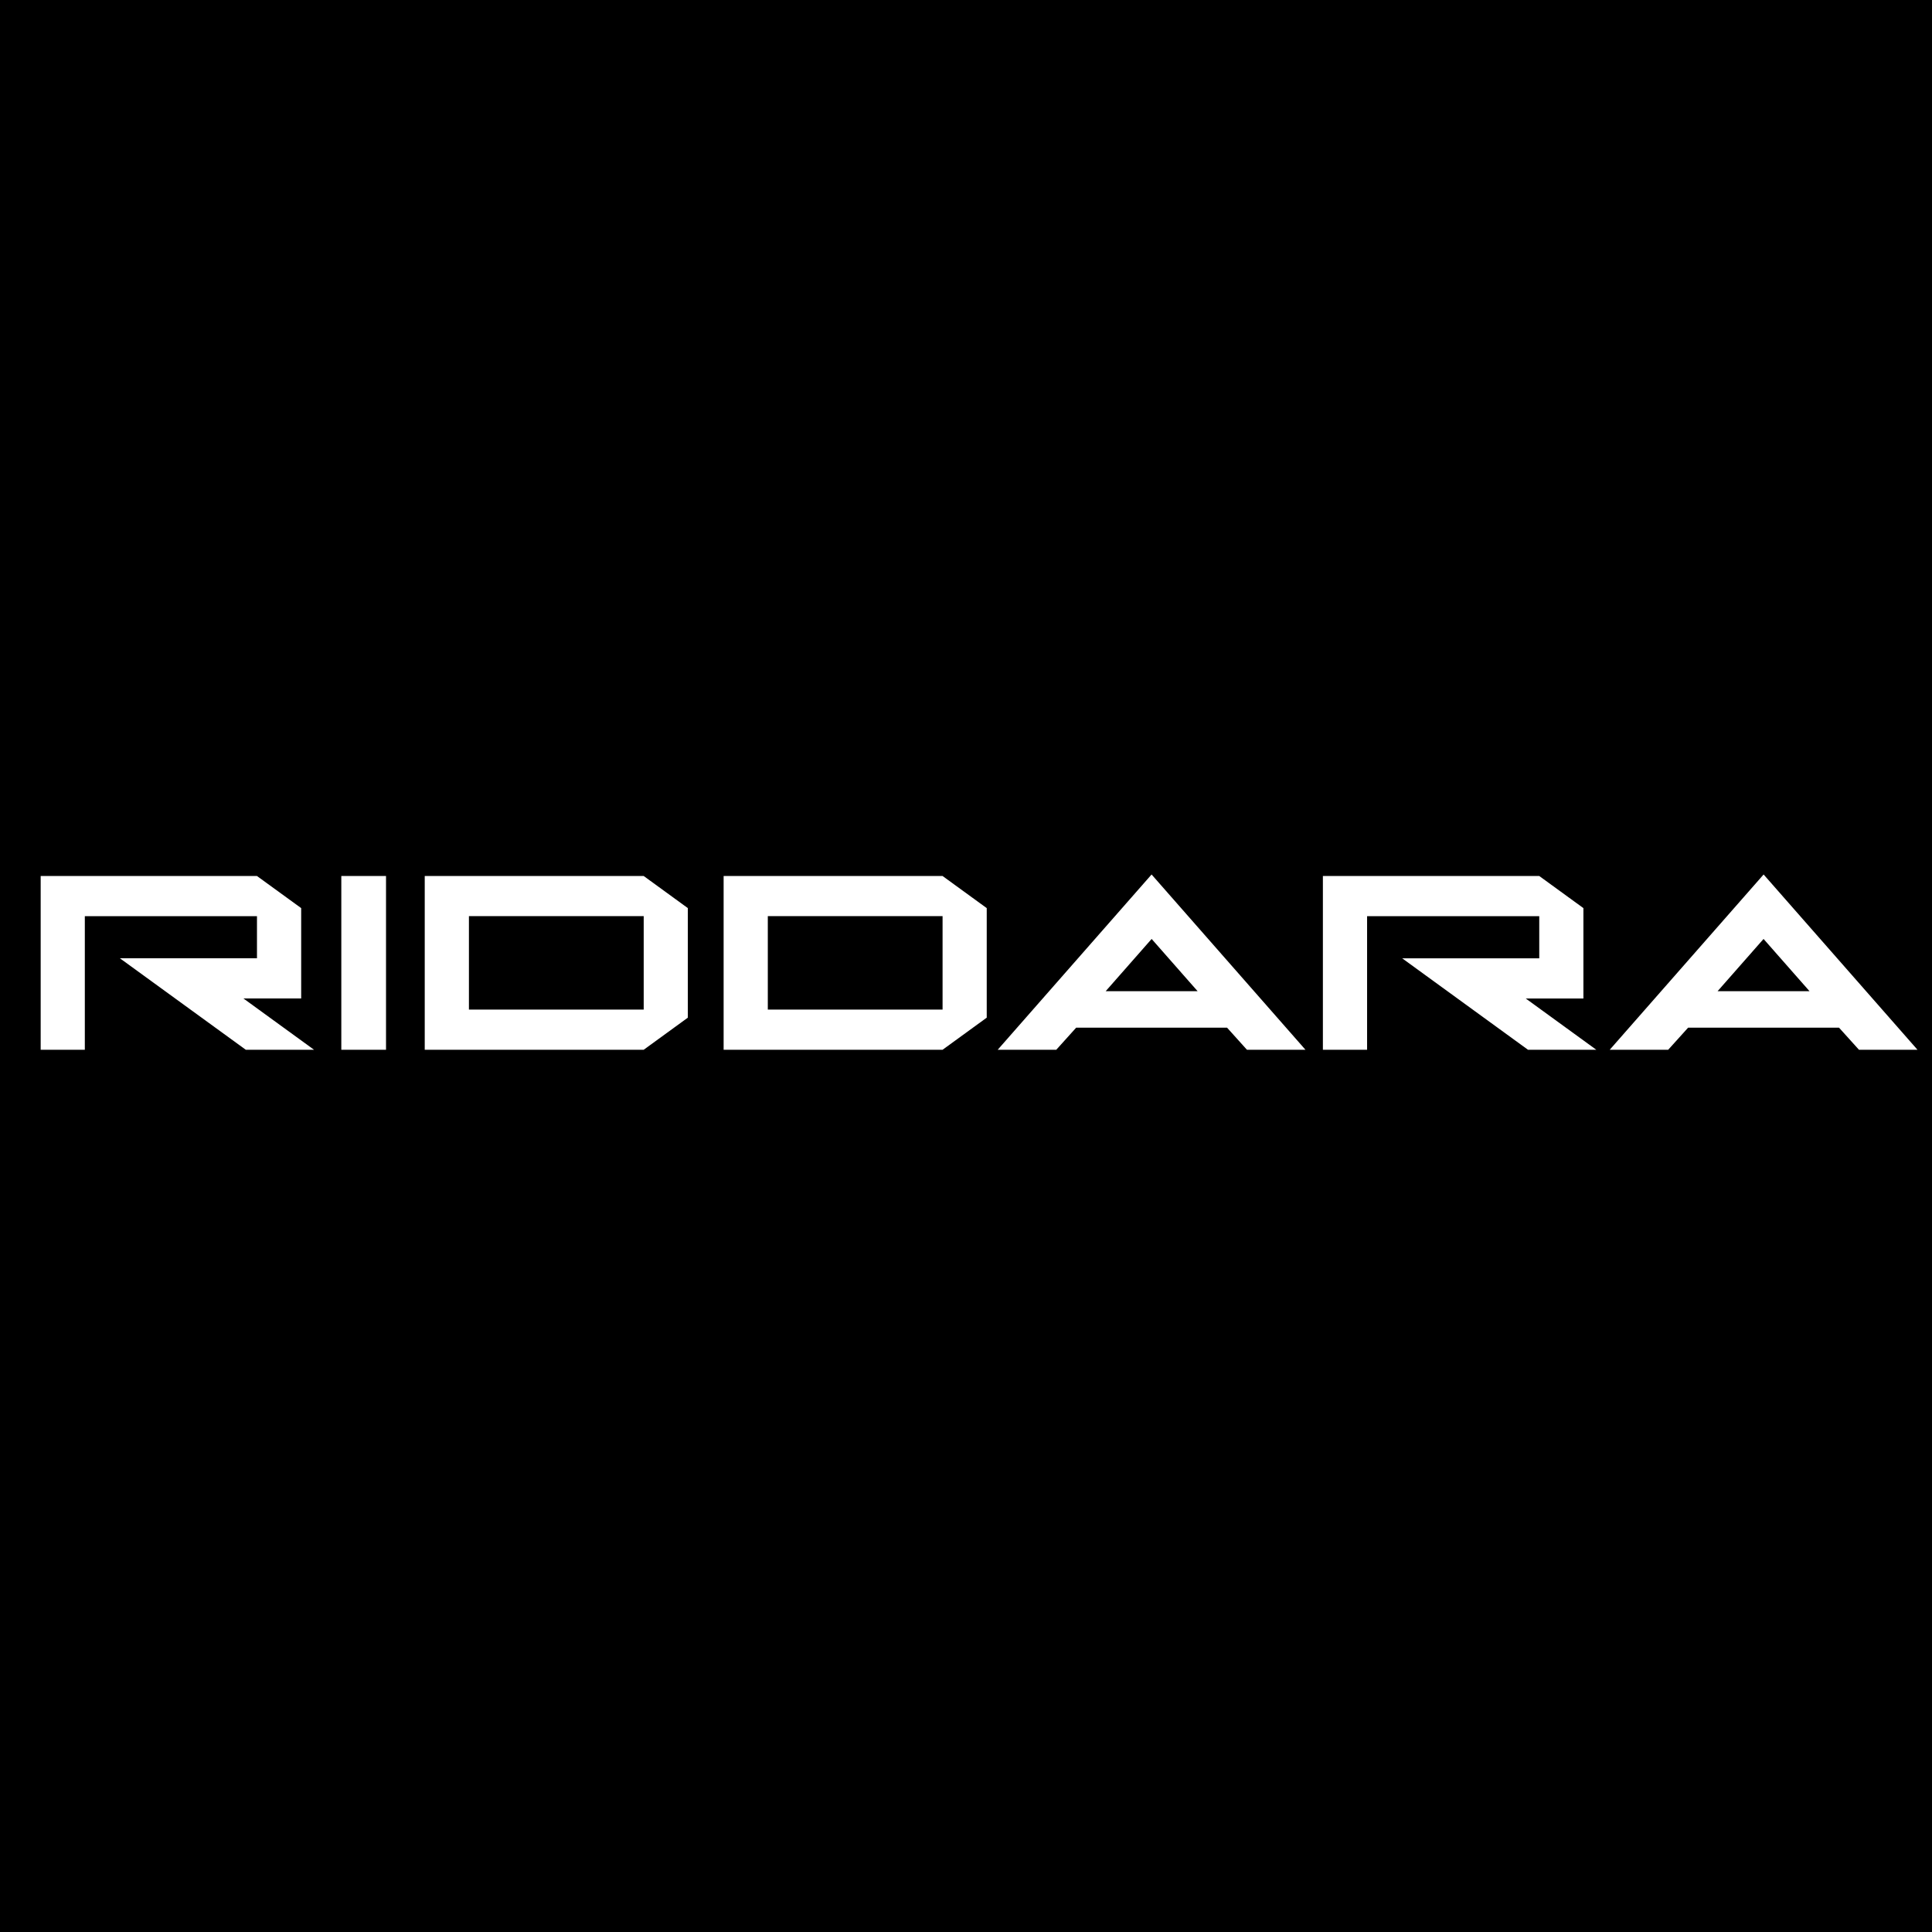 <svg viewBox="0 0 190 190" fill="none" xmlns="http://www.w3.org/2000/svg">
<rect width="190" height="190" fill="black"></rect>
<path fill-rule="evenodd" clip-rule="evenodd" d="M155.718 89.307V98.195H150.046L156.987 103.238H150.269L137.896 94.244H151.376V90.103H134.445V103.237H130.098V86.15H151.376L155.718 89.307ZM29.619 98.194V89.307L25.273 86.151H4V103.237H8.342V90.102H25.272V94.242H11.793L24.171 103.237H30.883L23.943 98.194H29.619ZM164.056 103.237H158.307L173.44 86L188.572 103.237H182.817L180.858 101.067H166.014L164.056 103.237ZM173.434 92.339L168.915 97.476H177.954L173.434 92.339ZM71.164 86.149V103.237H92.697L97.039 100.081V89.307L92.697 86.151H71.163L71.164 86.149ZM92.697 99.285H75.509V90.097H92.696V99.287L92.697 99.285ZM41.77 103.237V86.15H63.304L67.644 89.306V100.081L63.304 103.237H41.77ZM46.116 99.285H63.304V90.097H46.116V99.287V99.285ZM98.123 103.237H103.878L105.832 101.067H120.676L122.629 103.237H128.384L113.251 86L98.118 103.237H98.123ZM108.737 97.477L113.256 92.339L117.776 97.476H108.737V97.477ZM33.566 86.149H37.963V103.237H33.566V86.149Z" fill="white"></path>
</svg>
